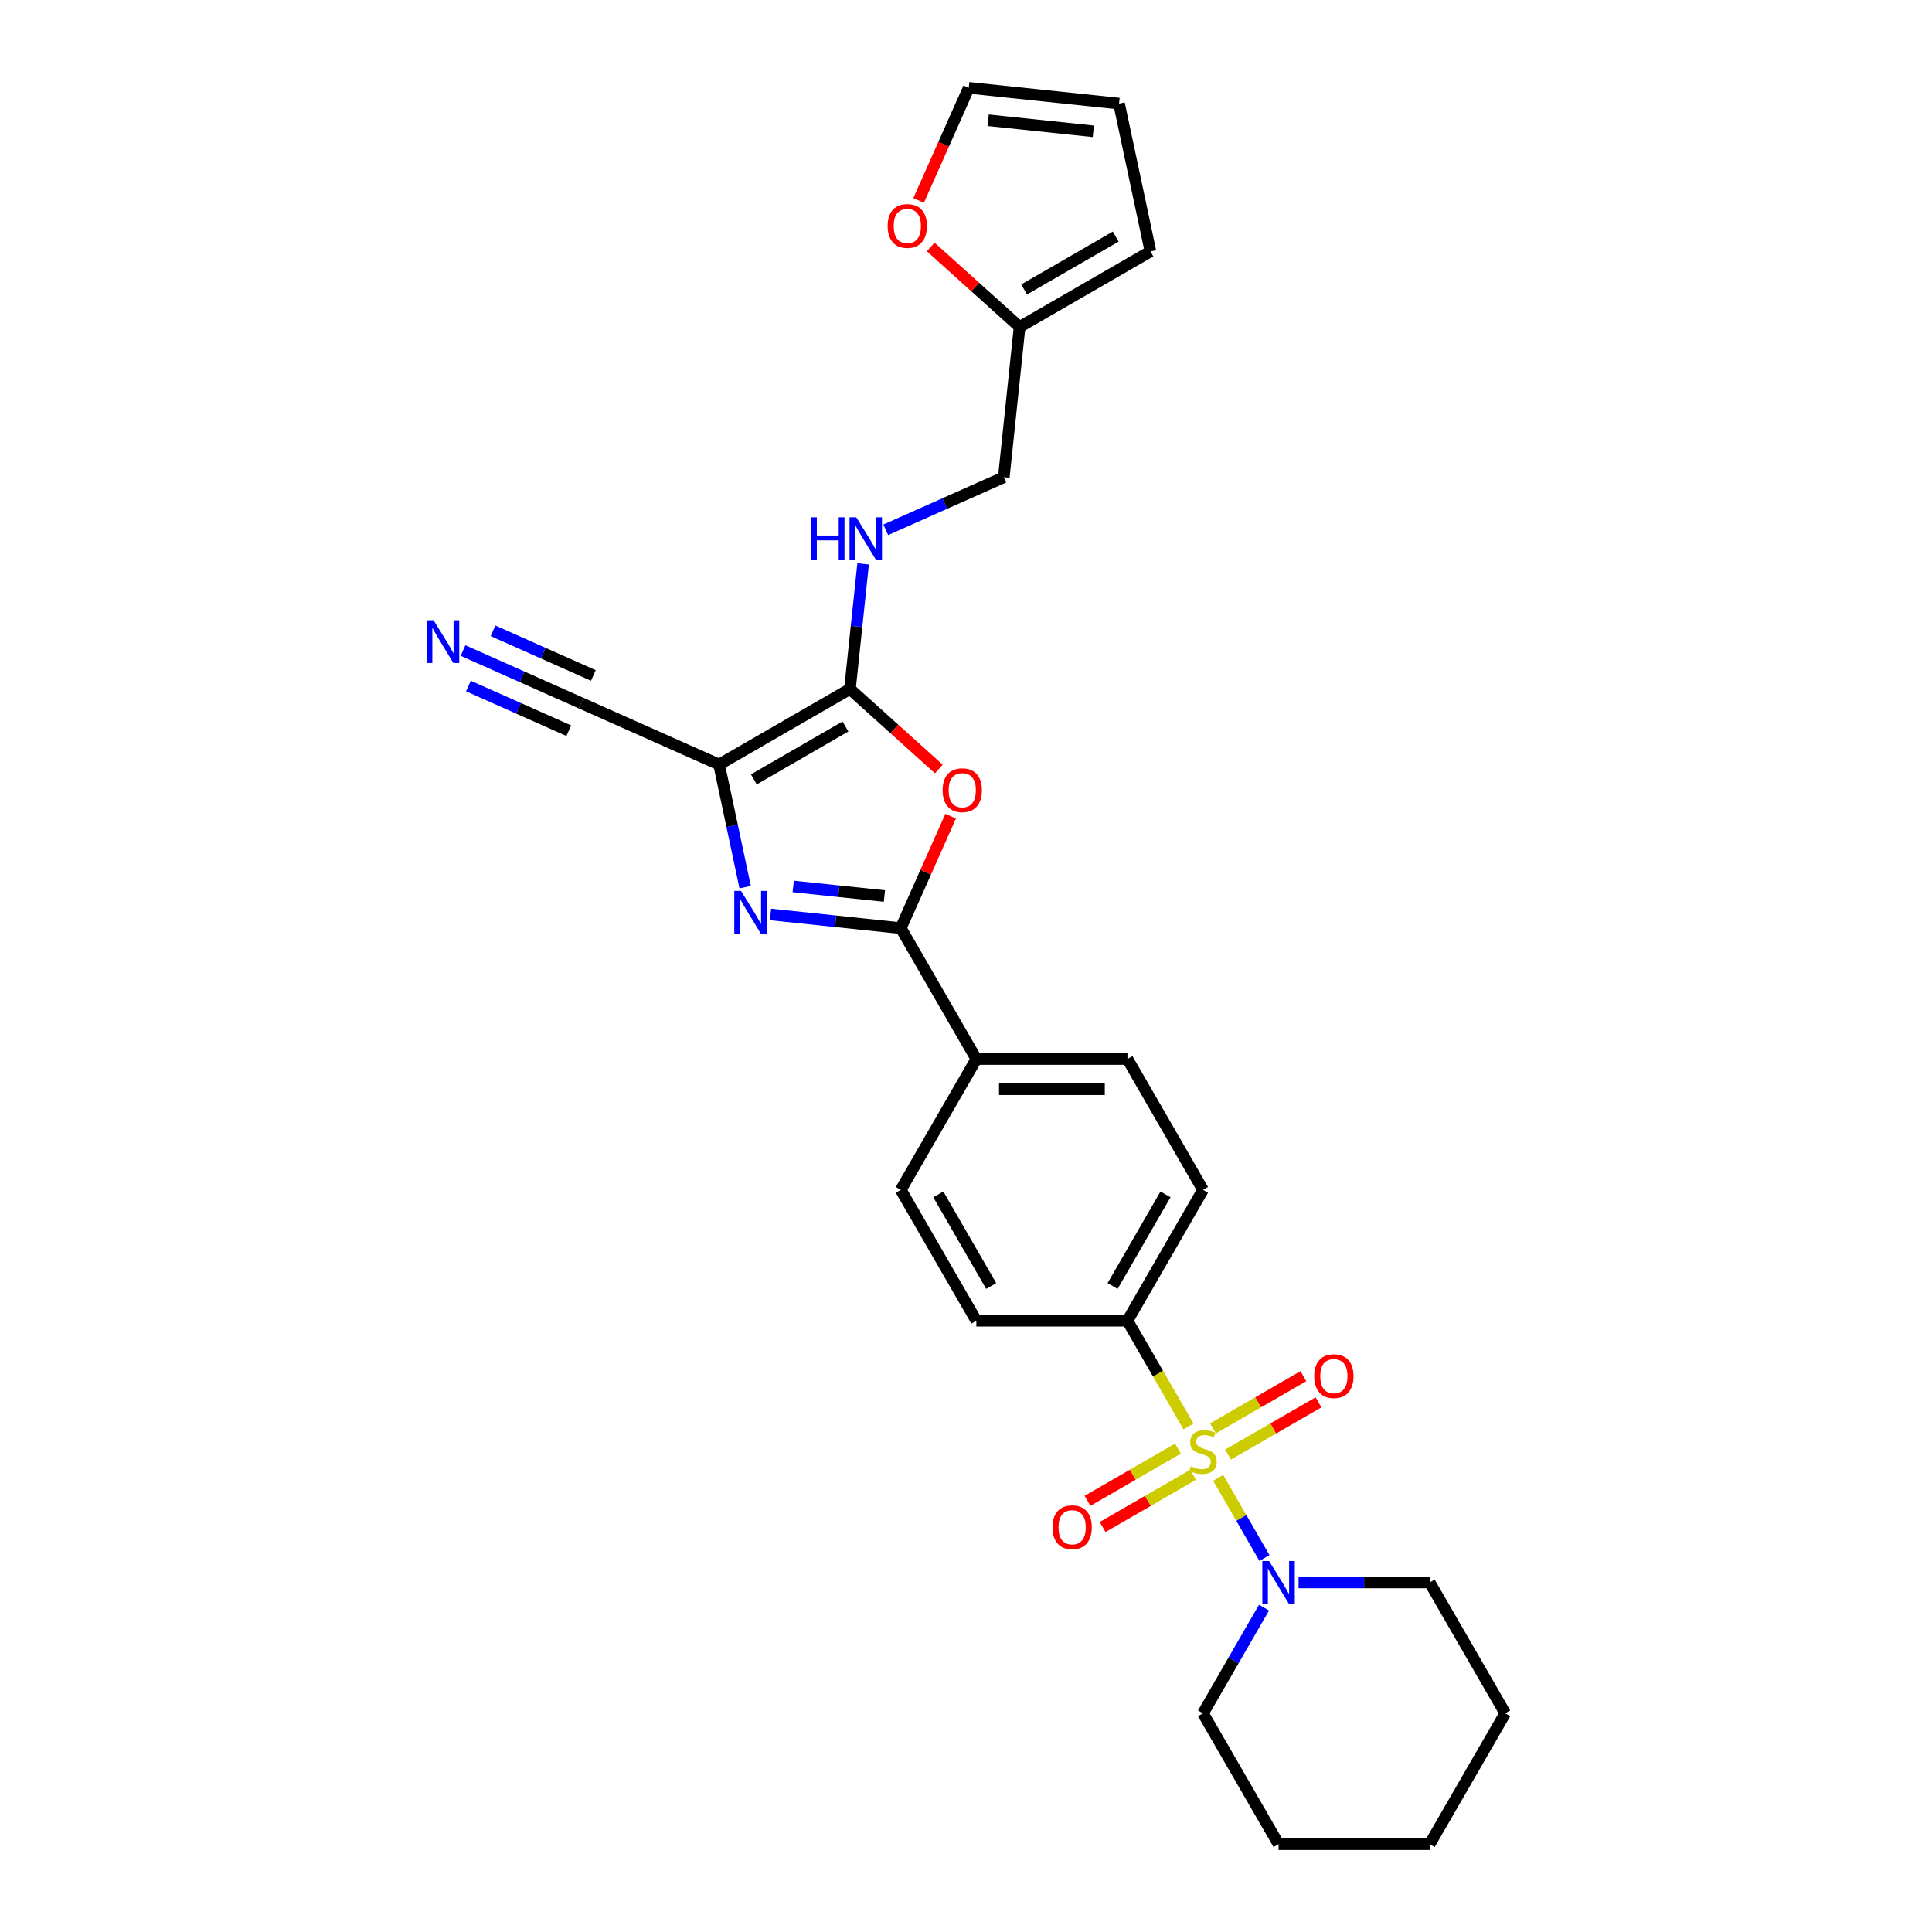 <?xml version='1.0' encoding='iso-8859-1'?>
<svg version='1.1' baseProfile='full'
              xmlns='http://www.w3.org/2000/svg'
                      xmlns:rdkit='http://www.rdkit.org/xml'
                      xmlns:xlink='http://www.w3.org/1999/xlink'
                  xml:space='preserve'
width='1000px' height='1000px' viewBox='0 0 1000 1000'>
<!-- END OF HEADER -->
<rect style='opacity:1.0;fill:#FFFFFF;stroke:none' width='1000' height='1000' x='0' y='0'> </rect>
<path class='bond-5' d='M 630.522,764.936 L 642.503,785.688' style='fill:none;fill-rule:evenodd;stroke:#CCCC00;stroke-width:6px;stroke-linecap:butt;stroke-linejoin:miter;stroke-opacity:1' />
<path class='bond-5' d='M 642.503,785.688 L 654.484,806.439' style='fill:none;fill-rule:evenodd;stroke:#0000FF;stroke-width:6px;stroke-linecap:butt;stroke-linejoin:miter;stroke-opacity:1' />
<path class='bond-7' d='M 615.169,738.344 L 599.368,710.976' style='fill:none;fill-rule:evenodd;stroke:#CCCC00;stroke-width:6px;stroke-linecap:butt;stroke-linejoin:miter;stroke-opacity:1' />
<path class='bond-7' d='M 599.368,710.976 L 583.567,683.609' style='fill:none;fill-rule:evenodd;stroke:#000000;stroke-width:6px;stroke-linecap:butt;stroke-linejoin:miter;stroke-opacity:1' />
<path class='bond-10' d='M 609.706,749.798 L 586.298,763.313' style='fill:none;fill-rule:evenodd;stroke:#CCCC00;stroke-width:6px;stroke-linecap:butt;stroke-linejoin:miter;stroke-opacity:1' />
<path class='bond-10' d='M 586.298,763.313 L 562.89,776.827' style='fill:none;fill-rule:evenodd;stroke:#FF0000;stroke-width:6px;stroke-linecap:butt;stroke-linejoin:miter;stroke-opacity:1' />
<path class='bond-10' d='M 617.527,763.345 L 594.119,776.86' style='fill:none;fill-rule:evenodd;stroke:#CCCC00;stroke-width:6px;stroke-linecap:butt;stroke-linejoin:miter;stroke-opacity:1' />
<path class='bond-10' d='M 594.119,776.86 L 570.712,790.374' style='fill:none;fill-rule:evenodd;stroke:#FF0000;stroke-width:6px;stroke-linecap:butt;stroke-linejoin:miter;stroke-opacity:1' />
<path class='bond-11' d='M 635.641,752.887 L 659.049,739.373' style='fill:none;fill-rule:evenodd;stroke:#CCCC00;stroke-width:6px;stroke-linecap:butt;stroke-linejoin:miter;stroke-opacity:1' />
<path class='bond-11' d='M 659.049,739.373 L 682.457,725.858' style='fill:none;fill-rule:evenodd;stroke:#FF0000;stroke-width:6px;stroke-linecap:butt;stroke-linejoin:miter;stroke-opacity:1' />
<path class='bond-11' d='M 627.82,739.34 L 651.228,725.826' style='fill:none;fill-rule:evenodd;stroke:#CCCC00;stroke-width:6px;stroke-linecap:butt;stroke-linejoin:miter;stroke-opacity:1' />
<path class='bond-11' d='M 651.228,725.826 L 674.636,712.311' style='fill:none;fill-rule:evenodd;stroke:#FF0000;stroke-width:6px;stroke-linecap:butt;stroke-linejoin:miter;stroke-opacity:1' />
<path class='bond-0' d='M 372.203,395.727 L 378.948,427.464' style='fill:none;fill-rule:evenodd;stroke:#000000;stroke-width:6px;stroke-linecap:butt;stroke-linejoin:miter;stroke-opacity:1' />
<path class='bond-0' d='M 378.948,427.464 L 385.694,459.2' style='fill:none;fill-rule:evenodd;stroke:#0000FF;stroke-width:6px;stroke-linecap:butt;stroke-linejoin:miter;stroke-opacity:1' />
<path class='bond-6' d='M 372.203,395.727 L 300.752,363.915' style='fill:none;fill-rule:evenodd;stroke:#000000;stroke-width:6px;stroke-linecap:butt;stroke-linejoin:miter;stroke-opacity:1' />
<path class='bond-30' d='M 372.203,395.727 L 439.937,356.621' style='fill:none;fill-rule:evenodd;stroke:#000000;stroke-width:6px;stroke-linecap:butt;stroke-linejoin:miter;stroke-opacity:1' />
<path class='bond-30' d='M 390.184,403.408 L 437.598,376.033' style='fill:none;fill-rule:evenodd;stroke:#000000;stroke-width:6px;stroke-linecap:butt;stroke-linejoin:miter;stroke-opacity:1' />
<path class='bond-1' d='M 398.819,473.319 L 432.534,476.862' style='fill:none;fill-rule:evenodd;stroke:#0000FF;stroke-width:6px;stroke-linecap:butt;stroke-linejoin:miter;stroke-opacity:1' />
<path class='bond-1' d='M 432.534,476.862 L 466.248,480.406' style='fill:none;fill-rule:evenodd;stroke:#000000;stroke-width:6px;stroke-linecap:butt;stroke-linejoin:miter;stroke-opacity:1' />
<path class='bond-1' d='M 410.569,458.825 L 434.169,461.306' style='fill:none;fill-rule:evenodd;stroke:#0000FF;stroke-width:6px;stroke-linecap:butt;stroke-linejoin:miter;stroke-opacity:1' />
<path class='bond-1' d='M 434.169,461.306 L 457.769,463.786' style='fill:none;fill-rule:evenodd;stroke:#000000;stroke-width:6px;stroke-linecap:butt;stroke-linejoin:miter;stroke-opacity:1' />
<path class='bond-2' d='M 439.937,356.621 L 462.937,377.33' style='fill:none;fill-rule:evenodd;stroke:#000000;stroke-width:6px;stroke-linecap:butt;stroke-linejoin:miter;stroke-opacity:1' />
<path class='bond-2' d='M 462.937,377.33 L 485.937,398.039' style='fill:none;fill-rule:evenodd;stroke:#FF0000;stroke-width:6px;stroke-linecap:butt;stroke-linejoin:miter;stroke-opacity:1' />
<path class='bond-9' d='M 439.937,356.621 L 443.34,324.243' style='fill:none;fill-rule:evenodd;stroke:#000000;stroke-width:6px;stroke-linecap:butt;stroke-linejoin:miter;stroke-opacity:1' />
<path class='bond-9' d='M 443.34,324.243 L 446.743,291.866' style='fill:none;fill-rule:evenodd;stroke:#0000FF;stroke-width:6px;stroke-linecap:butt;stroke-linejoin:miter;stroke-opacity:1' />
<path class='bond-3' d='M 466.248,480.406 L 505.355,548.14' style='fill:none;fill-rule:evenodd;stroke:#000000;stroke-width:6px;stroke-linecap:butt;stroke-linejoin:miter;stroke-opacity:1' />
<path class='bond-4' d='M 466.248,480.406 L 479.149,451.43' style='fill:none;fill-rule:evenodd;stroke:#000000;stroke-width:6px;stroke-linecap:butt;stroke-linejoin:miter;stroke-opacity:1' />
<path class='bond-4' d='M 479.149,451.43 L 492.05,422.455' style='fill:none;fill-rule:evenodd;stroke:#FF0000;stroke-width:6px;stroke-linecap:butt;stroke-linejoin:miter;stroke-opacity:1' />
<path class='bond-23' d='M 654.257,832.107 L 638.465,859.459' style='fill:none;fill-rule:evenodd;stroke:#0000FF;stroke-width:6px;stroke-linecap:butt;stroke-linejoin:miter;stroke-opacity:1' />
<path class='bond-23' d='M 638.465,859.459 L 622.674,886.811' style='fill:none;fill-rule:evenodd;stroke:#000000;stroke-width:6px;stroke-linecap:butt;stroke-linejoin:miter;stroke-opacity:1' />
<path class='bond-24' d='M 672.135,819.077 L 706.064,819.077' style='fill:none;fill-rule:evenodd;stroke:#0000FF;stroke-width:6px;stroke-linecap:butt;stroke-linejoin:miter;stroke-opacity:1' />
<path class='bond-24' d='M 706.064,819.077 L 739.993,819.077' style='fill:none;fill-rule:evenodd;stroke:#000000;stroke-width:6px;stroke-linecap:butt;stroke-linejoin:miter;stroke-opacity:1' />
<path class='bond-8' d='M 300.752,363.915 L 270.204,350.314' style='fill:none;fill-rule:evenodd;stroke:#000000;stroke-width:6px;stroke-linecap:butt;stroke-linejoin:miter;stroke-opacity:1' />
<path class='bond-8' d='M 270.204,350.314 L 239.656,336.713' style='fill:none;fill-rule:evenodd;stroke:#0000FF;stroke-width:6px;stroke-linecap:butt;stroke-linejoin:miter;stroke-opacity:1' />
<path class='bond-8' d='M 307.114,349.625 L 281.149,338.064' style='fill:none;fill-rule:evenodd;stroke:#000000;stroke-width:6px;stroke-linecap:butt;stroke-linejoin:miter;stroke-opacity:1' />
<path class='bond-8' d='M 281.149,338.064 L 255.183,326.503' style='fill:none;fill-rule:evenodd;stroke:#0000FF;stroke-width:6px;stroke-linecap:butt;stroke-linejoin:miter;stroke-opacity:1' />
<path class='bond-8' d='M 294.389,378.205 L 268.424,366.644' style='fill:none;fill-rule:evenodd;stroke:#000000;stroke-width:6px;stroke-linecap:butt;stroke-linejoin:miter;stroke-opacity:1' />
<path class='bond-8' d='M 268.424,366.644 L 242.458,355.084' style='fill:none;fill-rule:evenodd;stroke:#0000FF;stroke-width:6px;stroke-linecap:butt;stroke-linejoin:miter;stroke-opacity:1' />
<path class='bond-18' d='M 583.567,683.609 L 622.674,615.874' style='fill:none;fill-rule:evenodd;stroke:#000000;stroke-width:6px;stroke-linecap:butt;stroke-linejoin:miter;stroke-opacity:1' />
<path class='bond-18' d='M 575.886,665.627 L 603.261,618.213' style='fill:none;fill-rule:evenodd;stroke:#000000;stroke-width:6px;stroke-linecap:butt;stroke-linejoin:miter;stroke-opacity:1' />
<path class='bond-19' d='M 583.567,683.609 L 505.355,683.609' style='fill:none;fill-rule:evenodd;stroke:#000000;stroke-width:6px;stroke-linecap:butt;stroke-linejoin:miter;stroke-opacity:1' />
<path class='bond-22' d='M 458.468,274.226 L 489.015,260.625' style='fill:none;fill-rule:evenodd;stroke:#0000FF;stroke-width:6px;stroke-linecap:butt;stroke-linejoin:miter;stroke-opacity:1' />
<path class='bond-22' d='M 489.015,260.625 L 519.563,247.024' style='fill:none;fill-rule:evenodd;stroke:#000000;stroke-width:6px;stroke-linecap:butt;stroke-linejoin:miter;stroke-opacity:1' />
<path class='bond-12' d='M 505.355,548.14 L 466.248,615.874' style='fill:none;fill-rule:evenodd;stroke:#000000;stroke-width:6px;stroke-linecap:butt;stroke-linejoin:miter;stroke-opacity:1' />
<path class='bond-28' d='M 505.355,548.14 L 583.567,548.14' style='fill:none;fill-rule:evenodd;stroke:#000000;stroke-width:6px;stroke-linecap:butt;stroke-linejoin:miter;stroke-opacity:1' />
<path class='bond-28' d='M 517.087,563.783 L 571.835,563.783' style='fill:none;fill-rule:evenodd;stroke:#000000;stroke-width:6px;stroke-linecap:butt;stroke-linejoin:miter;stroke-opacity:1' />
<path class='bond-13' d='M 527.739,169.24 L 519.563,247.024' style='fill:none;fill-rule:evenodd;stroke:#000000;stroke-width:6px;stroke-linecap:butt;stroke-linejoin:miter;stroke-opacity:1' />
<path class='bond-14' d='M 527.739,169.24 L 504.738,148.53' style='fill:none;fill-rule:evenodd;stroke:#000000;stroke-width:6px;stroke-linecap:butt;stroke-linejoin:miter;stroke-opacity:1' />
<path class='bond-14' d='M 504.738,148.53 L 481.738,127.821' style='fill:none;fill-rule:evenodd;stroke:#FF0000;stroke-width:6px;stroke-linecap:butt;stroke-linejoin:miter;stroke-opacity:1' />
<path class='bond-15' d='M 527.739,169.24 L 595.473,130.134' style='fill:none;fill-rule:evenodd;stroke:#000000;stroke-width:6px;stroke-linecap:butt;stroke-linejoin:miter;stroke-opacity:1' />
<path class='bond-15' d='M 530.078,149.827 L 577.491,122.453' style='fill:none;fill-rule:evenodd;stroke:#000000;stroke-width:6px;stroke-linecap:butt;stroke-linejoin:miter;stroke-opacity:1' />
<path class='bond-16' d='M 475.472,103.75 L 488.45,74.602' style='fill:none;fill-rule:evenodd;stroke:#FF0000;stroke-width:6px;stroke-linecap:butt;stroke-linejoin:miter;stroke-opacity:1' />
<path class='bond-16' d='M 488.45,74.602 L 501.427,45.455' style='fill:none;fill-rule:evenodd;stroke:#000000;stroke-width:6px;stroke-linecap:butt;stroke-linejoin:miter;stroke-opacity:1' />
<path class='bond-17' d='M 595.473,130.134 L 579.212,53.63' style='fill:none;fill-rule:evenodd;stroke:#000000;stroke-width:6px;stroke-linecap:butt;stroke-linejoin:miter;stroke-opacity:1' />
<path class='bond-31' d='M 501.427,45.455 L 579.212,53.63' style='fill:none;fill-rule:evenodd;stroke:#000000;stroke-width:6px;stroke-linecap:butt;stroke-linejoin:miter;stroke-opacity:1' />
<path class='bond-31' d='M 511.46,62.238 L 565.909,67.96' style='fill:none;fill-rule:evenodd;stroke:#000000;stroke-width:6px;stroke-linecap:butt;stroke-linejoin:miter;stroke-opacity:1' />
<path class='bond-21' d='M 622.674,615.874 L 583.567,548.14' style='fill:none;fill-rule:evenodd;stroke:#000000;stroke-width:6px;stroke-linecap:butt;stroke-linejoin:miter;stroke-opacity:1' />
<path class='bond-20' d='M 505.355,683.609 L 466.248,615.874' style='fill:none;fill-rule:evenodd;stroke:#000000;stroke-width:6px;stroke-linecap:butt;stroke-linejoin:miter;stroke-opacity:1' />
<path class='bond-20' d='M 513.036,665.627 L 485.661,618.213' style='fill:none;fill-rule:evenodd;stroke:#000000;stroke-width:6px;stroke-linecap:butt;stroke-linejoin:miter;stroke-opacity:1' />
<path class='bond-25' d='M 622.674,886.811 L 661.78,954.545' style='fill:none;fill-rule:evenodd;stroke:#000000;stroke-width:6px;stroke-linecap:butt;stroke-linejoin:miter;stroke-opacity:1' />
<path class='bond-26' d='M 739.993,819.077 L 779.099,886.811' style='fill:none;fill-rule:evenodd;stroke:#000000;stroke-width:6px;stroke-linecap:butt;stroke-linejoin:miter;stroke-opacity:1' />
<path class='bond-29' d='M 661.78,954.545 L 739.993,954.545' style='fill:none;fill-rule:evenodd;stroke:#000000;stroke-width:6px;stroke-linecap:butt;stroke-linejoin:miter;stroke-opacity:1' />
<path class='bond-27' d='M 779.099,886.811 L 739.993,954.545' style='fill:none;fill-rule:evenodd;stroke:#000000;stroke-width:6px;stroke-linecap:butt;stroke-linejoin:miter;stroke-opacity:1' />
<path  class='atom-0' d='M 616.417 758.945
Q 616.667 759.039, 617.699 759.477
Q 618.732 759.915, 619.858 760.196
Q 621.016 760.447, 622.142 760.447
Q 624.238 760.447, 625.458 759.446
Q 626.678 758.413, 626.678 756.63
Q 626.678 755.41, 626.053 754.659
Q 625.458 753.908, 624.52 753.501
Q 623.581 753.095, 622.017 752.625
Q 620.046 752.031, 618.857 751.468
Q 617.699 750.905, 616.855 749.716
Q 616.041 748.527, 616.041 746.525
Q 616.041 743.741, 617.918 742.02
Q 619.827 740.299, 623.581 740.299
Q 626.146 740.299, 629.056 741.519
L 628.336 743.928
Q 625.677 742.833, 623.675 742.833
Q 621.516 742.833, 620.327 743.741
Q 619.139 744.617, 619.17 746.149
Q 619.17 747.338, 619.764 748.058
Q 620.39 748.777, 621.266 749.184
Q 622.173 749.591, 623.675 750.06
Q 625.677 750.686, 626.866 751.312
Q 628.055 751.937, 628.899 753.22
Q 629.775 754.471, 629.775 756.63
Q 629.775 759.696, 627.711 761.354
Q 625.677 762.981, 622.267 762.981
Q 620.296 762.981, 618.794 762.543
Q 617.324 762.136, 615.572 761.417
L 616.417 758.945
' fill='#CCCC00'/>
<path  class='atom-2' d='M 383.568 461.156
L 390.826 472.887
Q 391.546 474.045, 392.703 476.141
Q 393.861 478.237, 393.923 478.362
L 393.923 461.156
L 396.864 461.156
L 396.864 483.305
L 393.829 483.305
L 386.039 470.479
Q 385.132 468.977, 384.162 467.256
Q 383.224 465.535, 382.942 465.004
L 382.942 483.305
L 380.064 483.305
L 380.064 461.156
L 383.568 461.156
' fill='#0000FF'/>
<path  class='atom-5' d='M 487.893 409.018
Q 487.893 403.699, 490.521 400.727
Q 493.148 397.755, 498.06 397.755
Q 502.972 397.755, 505.6 400.727
Q 508.228 403.699, 508.228 409.018
Q 508.228 414.399, 505.569 417.465
Q 502.909 420.499, 498.06 420.499
Q 493.18 420.499, 490.521 417.465
Q 487.893 414.43, 487.893 409.018
M 498.06 417.996
Q 501.439 417.996, 503.254 415.744
Q 505.099 413.46, 505.099 409.018
Q 505.099 404.669, 503.254 402.479
Q 501.439 400.258, 498.06 400.258
Q 494.681 400.258, 492.836 402.448
Q 491.021 404.638, 491.021 409.018
Q 491.021 413.491, 492.836 415.744
Q 494.681 417.996, 498.06 417.996
' fill='#FF0000'/>
<path  class='atom-6' d='M 656.884 808.002
L 664.142 819.734
Q 664.862 820.892, 666.019 822.988
Q 667.177 825.084, 667.239 825.209
L 667.239 808.002
L 670.18 808.002
L 670.18 830.152
L 667.145 830.152
L 659.355 817.325
Q 658.448 815.823, 657.478 814.103
Q 656.54 812.382, 656.258 811.85
L 656.258 830.152
L 653.38 830.152
L 653.38 808.002
L 656.884 808.002
' fill='#0000FF'/>
<path  class='atom-9' d='M 224.405 321.028
L 231.663 332.76
Q 232.382 333.917, 233.54 336.014
Q 234.698 338.11, 234.76 338.235
L 234.76 321.028
L 237.701 321.028
L 237.701 343.178
L 234.666 343.178
L 226.876 330.351
Q 225.969 328.849, 224.999 327.129
Q 224.061 325.408, 223.779 324.876
L 223.779 343.178
L 220.901 343.178
L 220.901 321.028
L 224.405 321.028
' fill='#0000FF'/>
<path  class='atom-10' d='M 419.784 267.761
L 422.787 267.761
L 422.787 277.178
L 434.112 277.178
L 434.112 267.761
L 437.116 267.761
L 437.116 289.911
L 434.112 289.911
L 434.112 279.681
L 422.787 279.681
L 422.787 289.911
L 419.784 289.911
L 419.784 267.761
' fill='#0000FF'/>
<path  class='atom-10' d='M 443.216 267.761
L 450.474 279.493
Q 451.194 280.651, 452.351 282.747
Q 453.509 284.843, 453.572 284.968
L 453.572 267.761
L 456.512 267.761
L 456.512 289.911
L 453.478 289.911
L 445.688 277.084
Q 444.78 275.583, 443.811 273.862
Q 442.872 272.141, 442.59 271.609
L 442.59 289.911
L 439.712 289.911
L 439.712 267.761
L 443.216 267.761
' fill='#0000FF'/>
<path  class='atom-11' d='M 544.772 790.512
Q 544.772 785.193, 547.4 782.221
Q 550.028 779.249, 554.94 779.249
Q 559.851 779.249, 562.479 782.221
Q 565.107 785.193, 565.107 790.512
Q 565.107 795.893, 562.448 798.959
Q 559.789 801.993, 554.94 801.993
Q 550.059 801.993, 547.4 798.959
Q 544.772 795.924, 544.772 790.512
M 554.94 799.491
Q 558.318 799.491, 560.133 797.238
Q 561.979 794.954, 561.979 790.512
Q 561.979 786.163, 560.133 783.973
Q 558.318 781.752, 554.94 781.752
Q 551.561 781.752, 549.715 783.942
Q 547.9 786.132, 547.9 790.512
Q 547.9 794.986, 549.715 797.238
Q 551.561 799.491, 554.94 799.491
' fill='#FF0000'/>
<path  class='atom-12' d='M 680.24 712.299
Q 680.24 706.981, 682.868 704.008
Q 685.496 701.036, 690.408 701.036
Q 695.32 701.036, 697.948 704.008
Q 700.576 706.981, 700.576 712.299
Q 700.576 717.68, 697.916 720.746
Q 695.257 723.781, 690.408 723.781
Q 685.527 723.781, 682.868 720.746
Q 680.24 717.711, 680.24 712.299
M 690.408 721.278
Q 693.787 721.278, 695.601 719.025
Q 697.447 716.741, 697.447 712.299
Q 697.447 707.95, 695.601 705.76
Q 693.787 703.539, 690.408 703.539
Q 687.029 703.539, 685.183 705.729
Q 683.369 707.919, 683.369 712.299
Q 683.369 716.773, 685.183 719.025
Q 687.029 721.278, 690.408 721.278
' fill='#FF0000'/>
<path  class='atom-15' d='M 459.448 116.968
Q 459.448 111.65, 462.076 108.677
Q 464.704 105.705, 469.615 105.705
Q 474.527 105.705, 477.155 108.677
Q 479.783 111.65, 479.783 116.968
Q 479.783 122.349, 477.124 125.415
Q 474.464 128.45, 469.615 128.45
Q 464.735 128.45, 462.076 125.415
Q 459.448 122.38, 459.448 116.968
M 469.615 125.947
Q 472.994 125.947, 474.809 123.694
Q 476.654 121.41, 476.654 116.968
Q 476.654 112.619, 474.809 110.429
Q 472.994 108.208, 469.615 108.208
Q 466.236 108.208, 464.391 110.398
Q 462.576 112.588, 462.576 116.968
Q 462.576 121.442, 464.391 123.694
Q 466.236 125.947, 469.615 125.947
' fill='#FF0000'/>
</svg>
